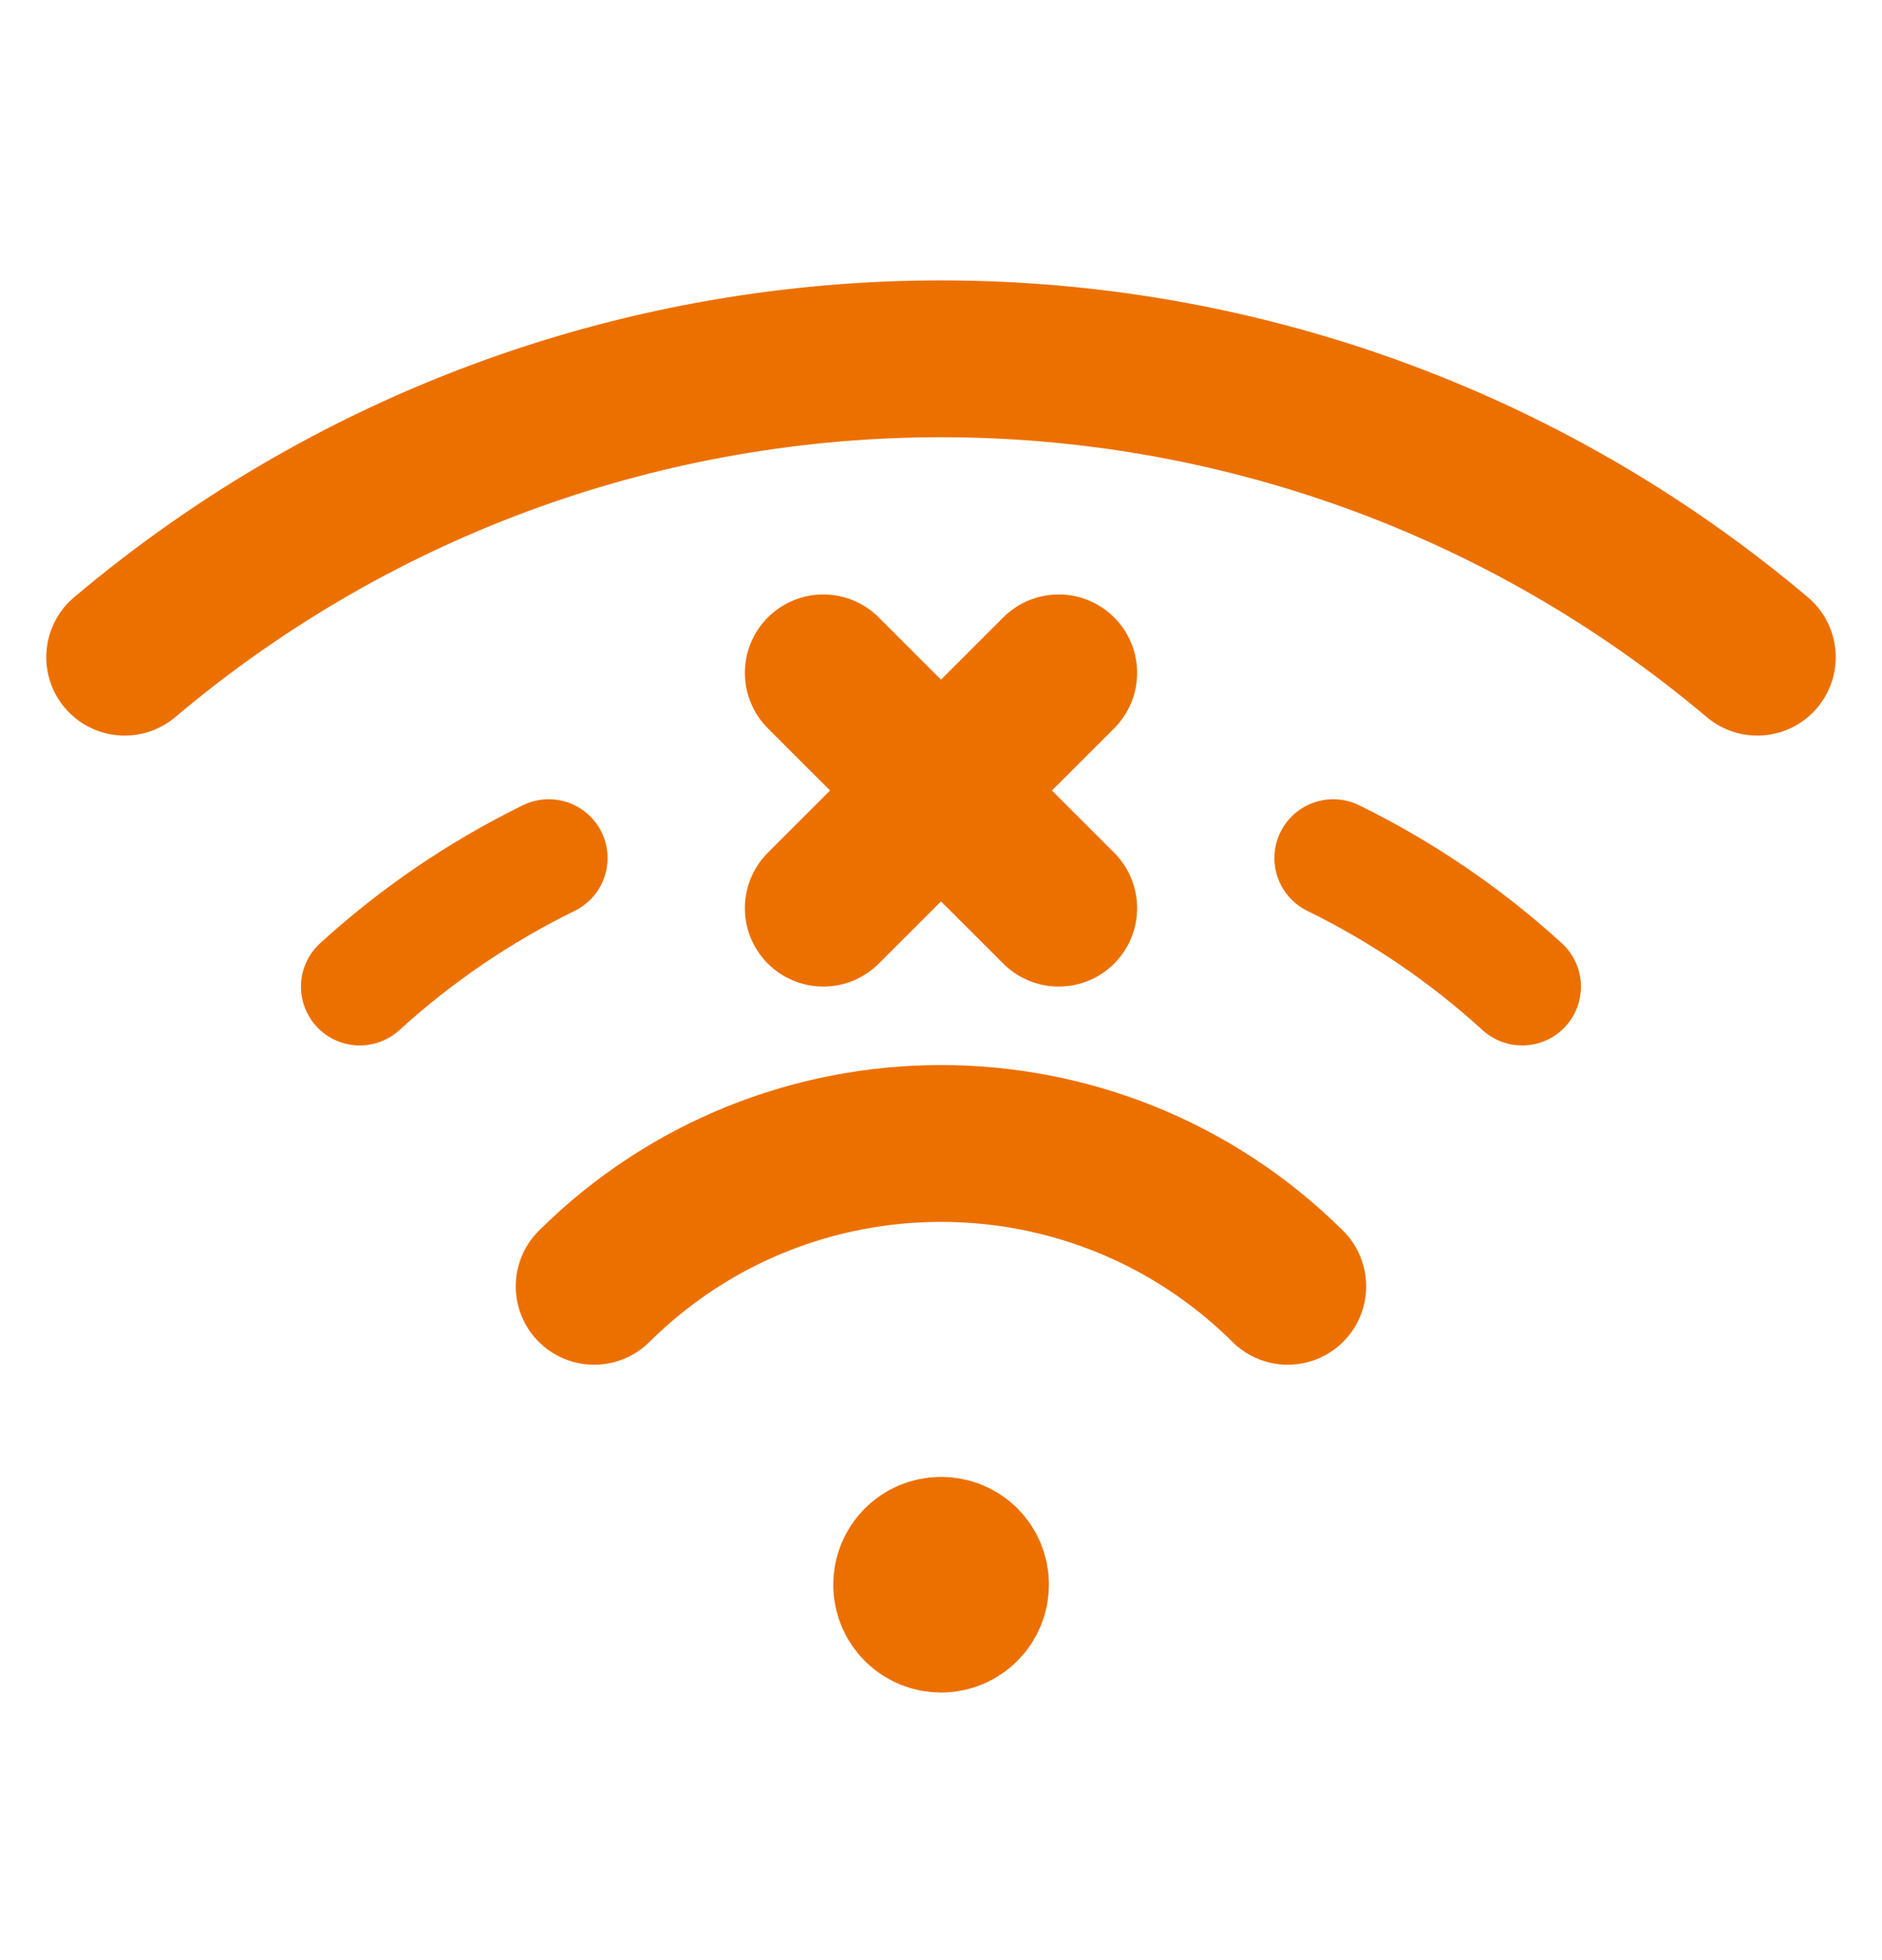 <?xml version="1.0" encoding="UTF-8"?>
<svg xmlns="http://www.w3.org/2000/svg" width="24" height="25" viewBox="0 0 24 25" fill="none">
  <path d="M12 19.837C11.793 19.837 11.626 20.005 11.626 20.212C11.626 20.42 11.794 20.587 12.001 20.587C12.208 20.587 12.376 20.419 12.376 20.212C12.377 20.112 12.338 20.016 12.267 19.945C12.196 19.875 12.1 19.836 12 19.837" stroke="#EC7000" stroke-width="2" stroke-linecap="round" stroke-linejoin="round"></path>
  <path d="M1.59 8.382C7.602 3.308 16.398 3.308 22.41 8.382" stroke="#EC7000" stroke-width="2" stroke-linecap="round" stroke-linejoin="round"></path>
  <path d="M7.577 16.406C10.025 13.977 13.974 13.977 16.422 16.406" stroke="#EC7000" stroke-width="2" stroke-linecap="round" stroke-linejoin="round"></path>
  <path d="M13.501 11.583L10.499 8.582" stroke="#EC7000" stroke-width="2" stroke-linecap="round" stroke-linejoin="round"></path>
  <path d="M13.501 8.582L10.499 11.583" stroke="#EC7000" stroke-width="2" stroke-linecap="round" stroke-linejoin="round"></path>
  <path d="M19.411 12.584C18.69 11.926 17.879 11.374 17.002 10.944" stroke="#EC7000" stroke-width="1.5" stroke-linecap="round" stroke-linejoin="round"></path>
  <path d="M6.998 10.944C6.121 11.374 5.31 11.926 4.588 12.584" stroke="#EC7000" stroke-width="1.5" stroke-linecap="round" stroke-linejoin="round"></path>
</svg>
